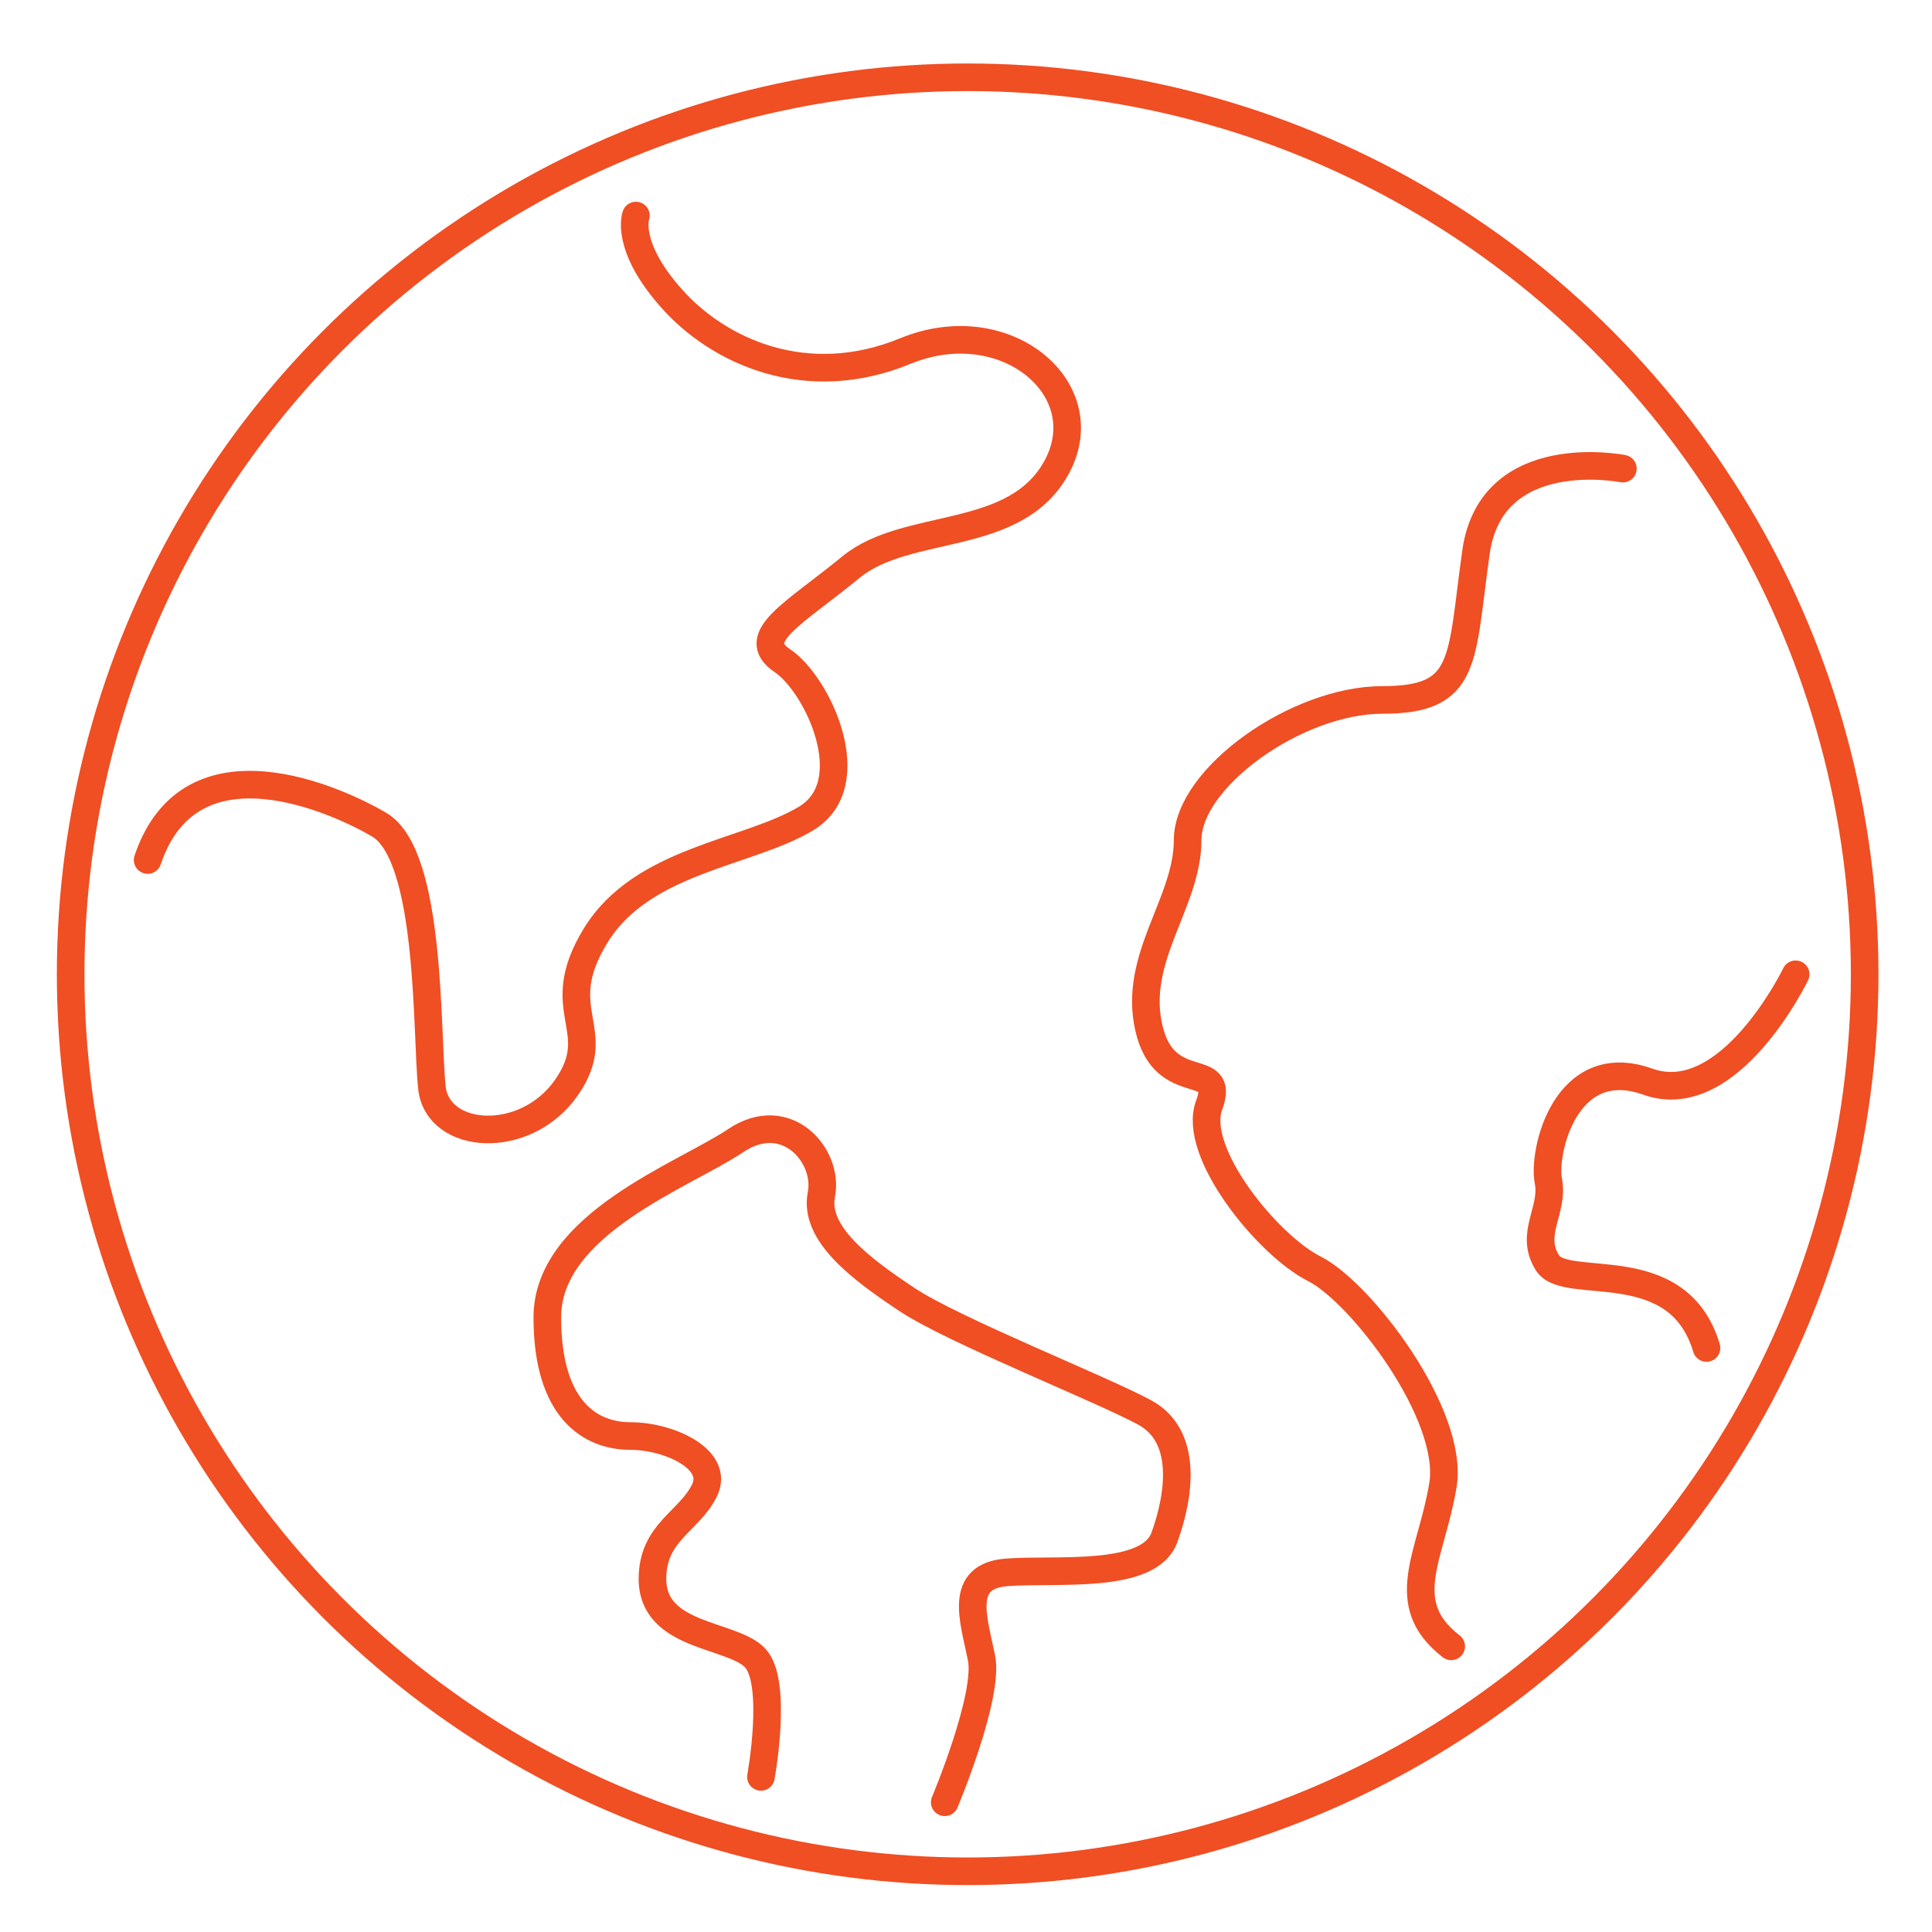 <?xml version="1.0" encoding="UTF-8"?><svg id="a" xmlns="http://www.w3.org/2000/svg" width="70" height="70" viewBox="0 0 70 70"><defs><style>.b{fill:none;stroke:#f04e23;stroke-linecap:round;stroke-linejoin:round;}</style></defs><circle class="b" cx="35.06" cy="35.3" r="32.5"/><path class="b" d="M58.8,16.98s-4.75-.95-5.32,3.01c-.56,3.95-.28,5.37-3.39,5.37s-7.06,2.82-7.06,5.08-1.98,4.24-1.41,6.78c.56,2.54,2.82,1.13,2.19,2.82-.64,1.69,2.12,5.08,3.81,5.93s5.08,5.29,4.66,7.84-1.73,4.27.3,5.84"/><path class="b" d="M65.06,35.3s-2.39,4.95-5.36,3.89c-2.97-1.06-3.81,2.54-3.6,3.6.21,1.06-.7,1.91-.03,2.97.67,1.06,4.72-.41,5.76,3.08"/><path class="b" d="M23.04,7.81s-.41,1.09,1.29,3c1.69,1.91,4.87,3.39,8.47,1.91,3.6-1.48,6.99,1.34,5.51,4.16-1.48,2.82-5.42,1.98-7.48,3.67s-3.75,2.54-2.48,3.39,2.97,4.45.85,5.72-5.93,1.48-7.62,4.24c-1.69,2.75.42,3.39-1.06,5.51-1.48,2.12-4.66,1.91-4.87,0-.21-1.91,0-8.4-1.91-9.53-1.46-.86-6.83-3.37-8.39,1.28"/><path class="b" d="M34.23,65.3s1.62-3.85,1.33-5.24c-.28-1.39-.85-2.95.91-3.09,1.77-.14,5.16.28,5.72-1.27.56-1.55.85-3.67-.71-4.52s-6.92-2.97-8.61-4.09-3.39-2.4-3.11-3.81c.28-1.41-1.27-3.19-3.11-1.95-1.84,1.24-6.82,3.01-6.82,6.4s1.6,4.3,3.01,4.3,3.25.85,2.68,1.98c-.56,1.13-1.88,1.5-1.88,3.2,0,2.12,2.87,1.98,3.71,2.85.85.87.22,4.32.22,4.32"/></svg>